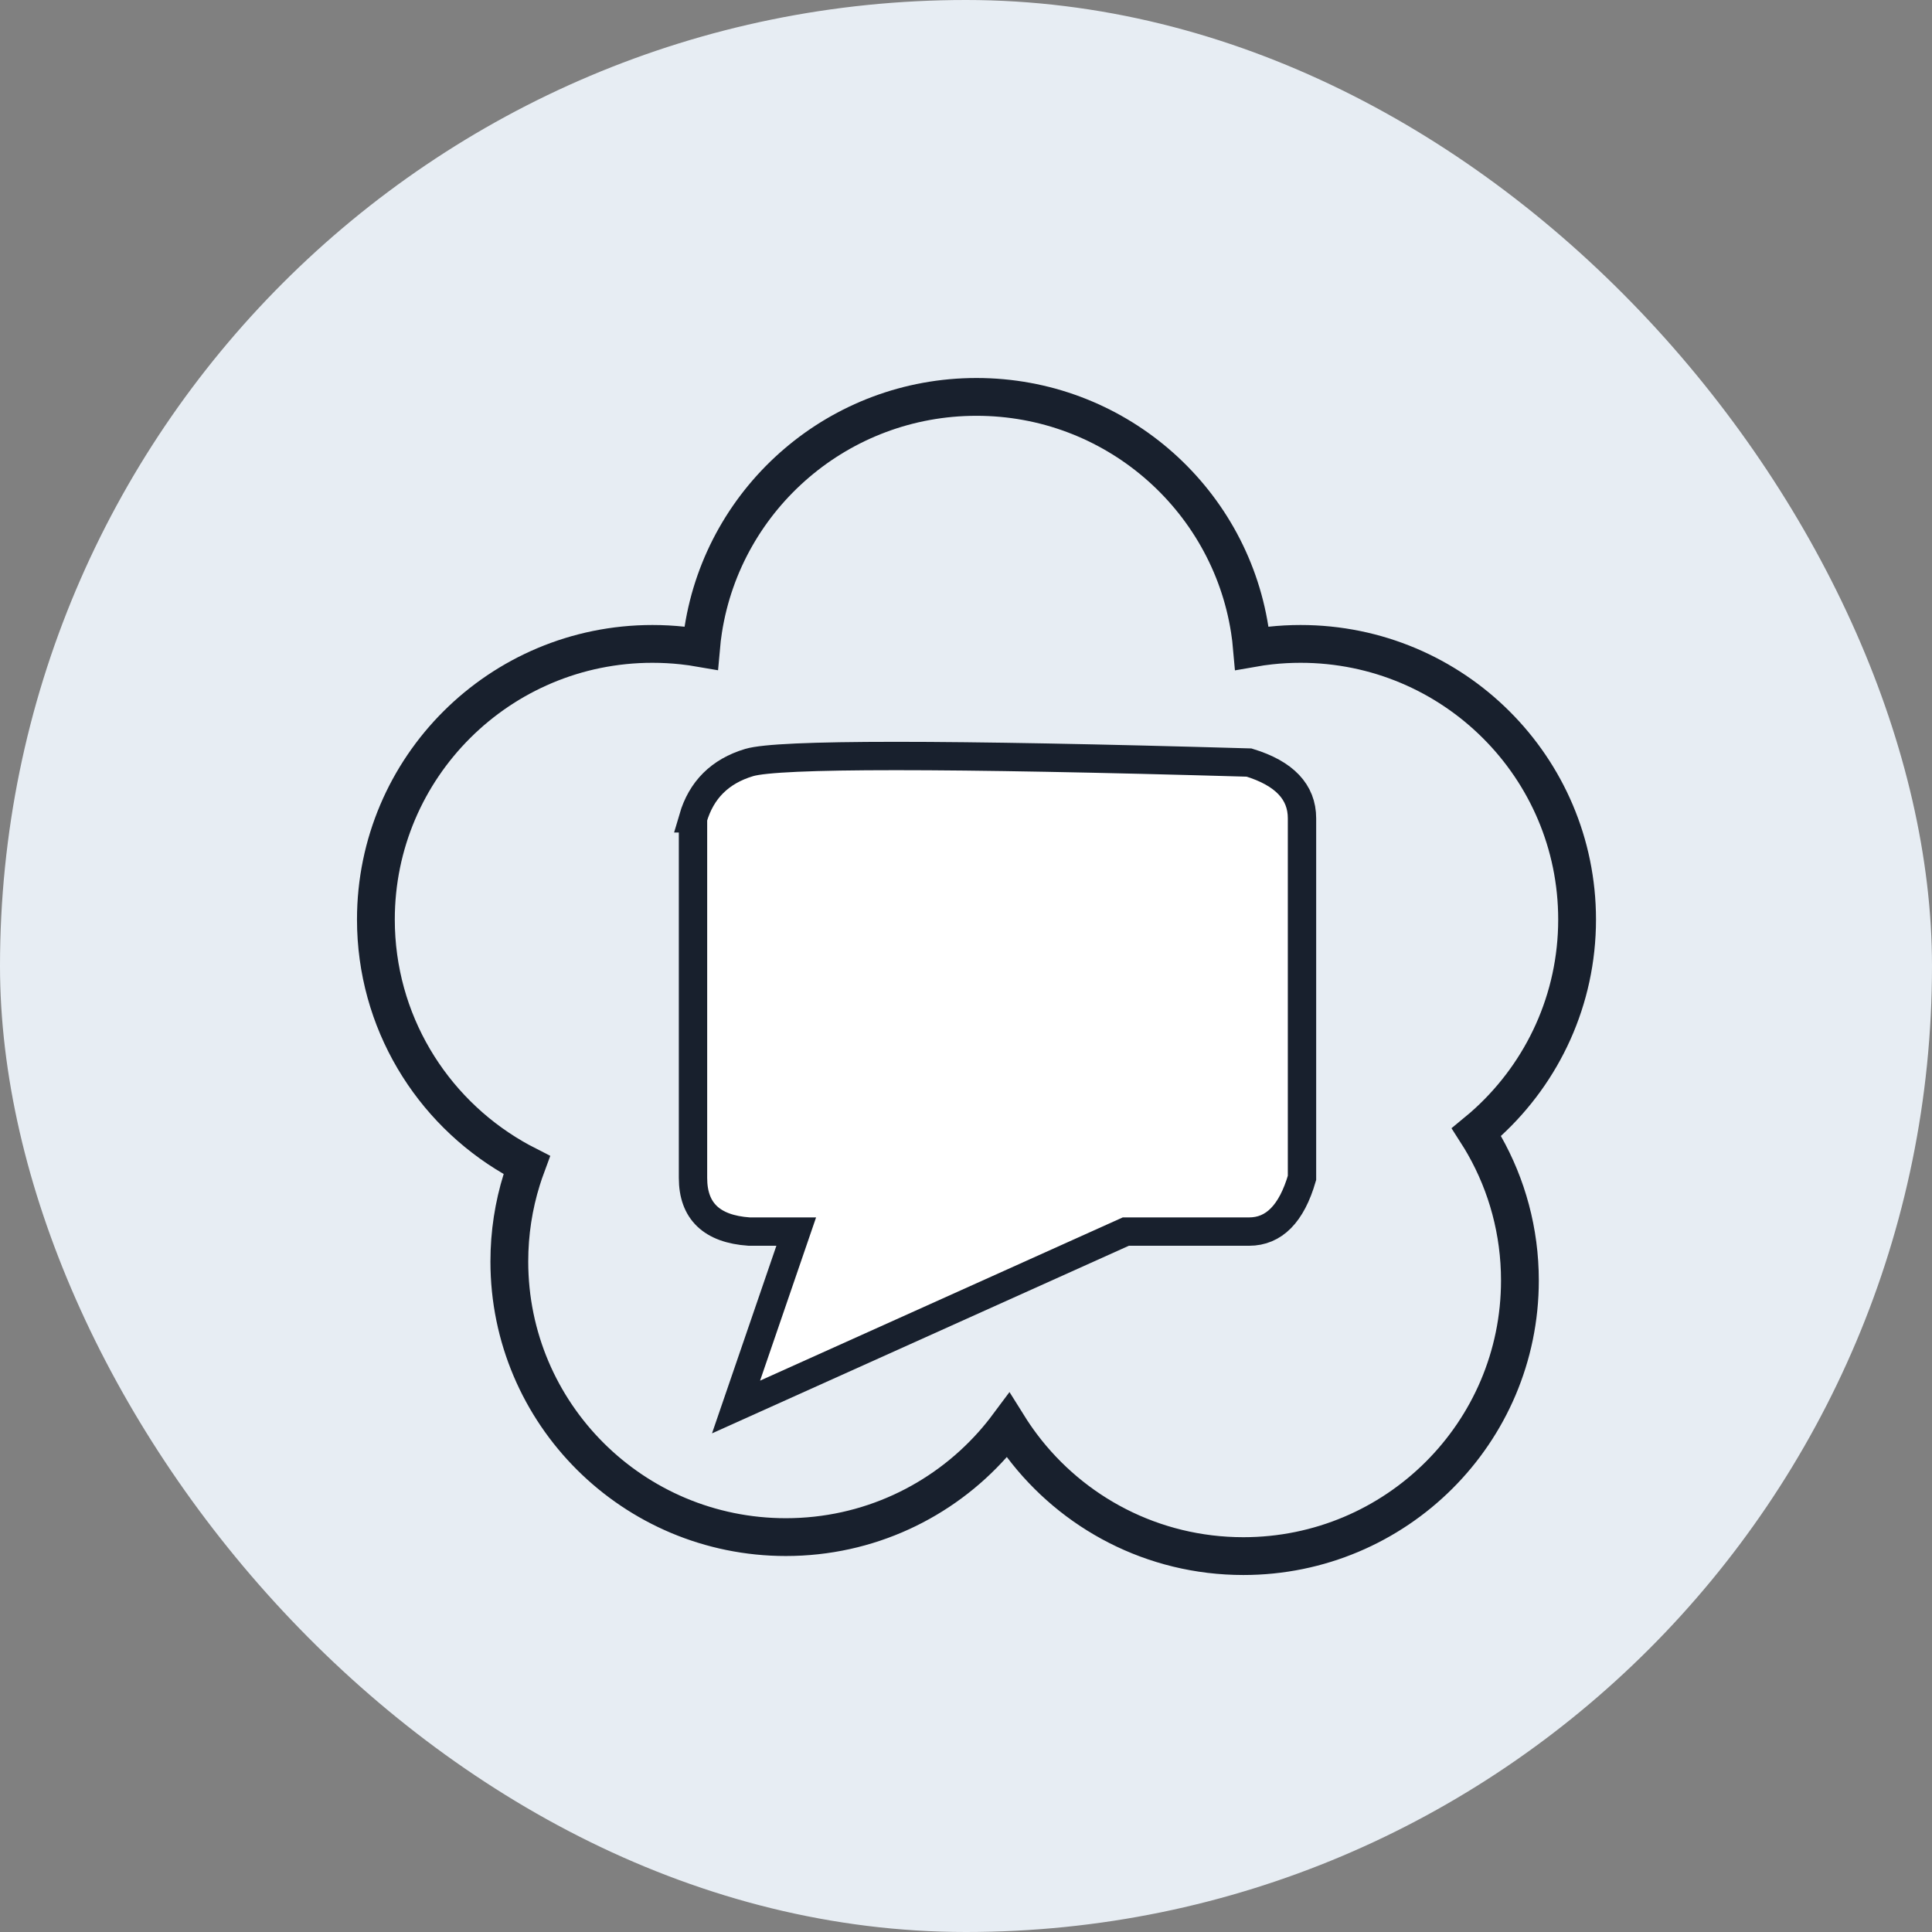<svg xmlns="http://www.w3.org/2000/svg" width="276" height="276" viewBox="0 0 276 276"><rect x="0" y="0" width="276" height="276" fill="#808080" stroke="none"/><g fill="none" fill-rule="evenodd"><g><g><g fill="#E7EDF3" transform="translate(-230 -4193) translate(230 4193)"><rect width="276" height="276" rx="138"></rect></g><path stroke="#18202D" stroke-width="5.4" d="M139.5 56.7c9.794 0 18.756 3.551 25.66 9.434 7.002 5.966 11.888 14.33 13.373 23.816.139.882.246 1.764.322 2.644.881-.156 1.76-.282 2.637-.377 1.412-.153 2.847-.231 4.3-.231 10.911 0 20.79 4.407 27.94 11.534 7.147 7.124 11.568 16.966 11.568 27.837 0 11.444-4.9 21.747-12.72 28.94-.539.495-1.09.975-1.656 1.44.396.617.774 1.243 1.134 1.878 3.23 5.704 5.073 12.294 5.073 19.314 0 10.87-4.422 20.712-11.569 27.836-7.15 7.127-17.028 11.535-27.939 11.535-12.938 0-24.425-6.198-31.632-15.779-.7-.93-1.357-1.89-1.972-2.874-.694.932-1.429 1.834-2.202 2.701-7.236 8.121-17.792 13.238-29.548 13.238-10.91 0-20.789-4.408-27.939-11.535-7.147-7.124-11.568-16.966-11.568-27.837 0-4.073.62-8.002 1.772-11.697.217-.699.456-1.393.712-2.084-.653-.333-1.297-.684-1.932-1.053-11.73-6.826-19.614-19.506-19.614-34.023 0-10.871 4.421-20.713 11.568-27.837 7.15-7.127 17.029-11.534 27.94-11.534 1.454 0 2.89.078 4.303.23.877.095 1.756.22 2.636.373.077-.879.183-1.759.321-2.64 1.485-9.486 6.37-17.85 13.372-23.815 6.903-5.883 15.866-9.434 25.66-9.434zm6.937 78.135c-.88.156-1.76.281-2.637.377-1.412.153-2.847.23-4.3.23-.435 0-.868-.006-1.301-.013-1.182-.018-2.359-.033-3.547.06-.735.058-1.46.156-2.18.27-.074.662-.165 1.324-.274 1.986-.297 1.815-.718 3.587-1.255 5.31-.218.698-.456 1.392-.714 2.082.653.333 1.298.685 1.934 1.055 4.579 2.664 8.571 6.22 11.738 10.429.699.93 1.356 1.888 1.97 2.874.695-.932 1.43-1.833 2.203-2.7.873-.98 1.795-1.917 2.761-2.806.539-.495 1.09-.975 1.656-1.44-.396-.616-.774-1.242-1.134-1.878-2.272-4.012-3.858-8.463-4.598-13.193-.138-.882-.245-1.763-.322-2.643z" transform="translate(-230 -4193) translate(230 4193)"></path><path fill="#FFF" stroke="#18202D" stroke-width="4.05" d="M99 116.904c1.185-4.063 3.856-6.72 8.014-7.968 4.158-1.248 27.967-1.248 71.425 0 5.04 1.54 7.561 4.196 7.561 7.968v51.367c-1.486 5.113-4.006 7.67-7.56 7.67h-17.611L105.149 201l8.599-25.06h-6.734c-5.343-.371-8.014-2.928-8.014-7.669v-51.367z" transform="translate(-230 -4193) translate(230 4193)"></path></g></g></g></svg>